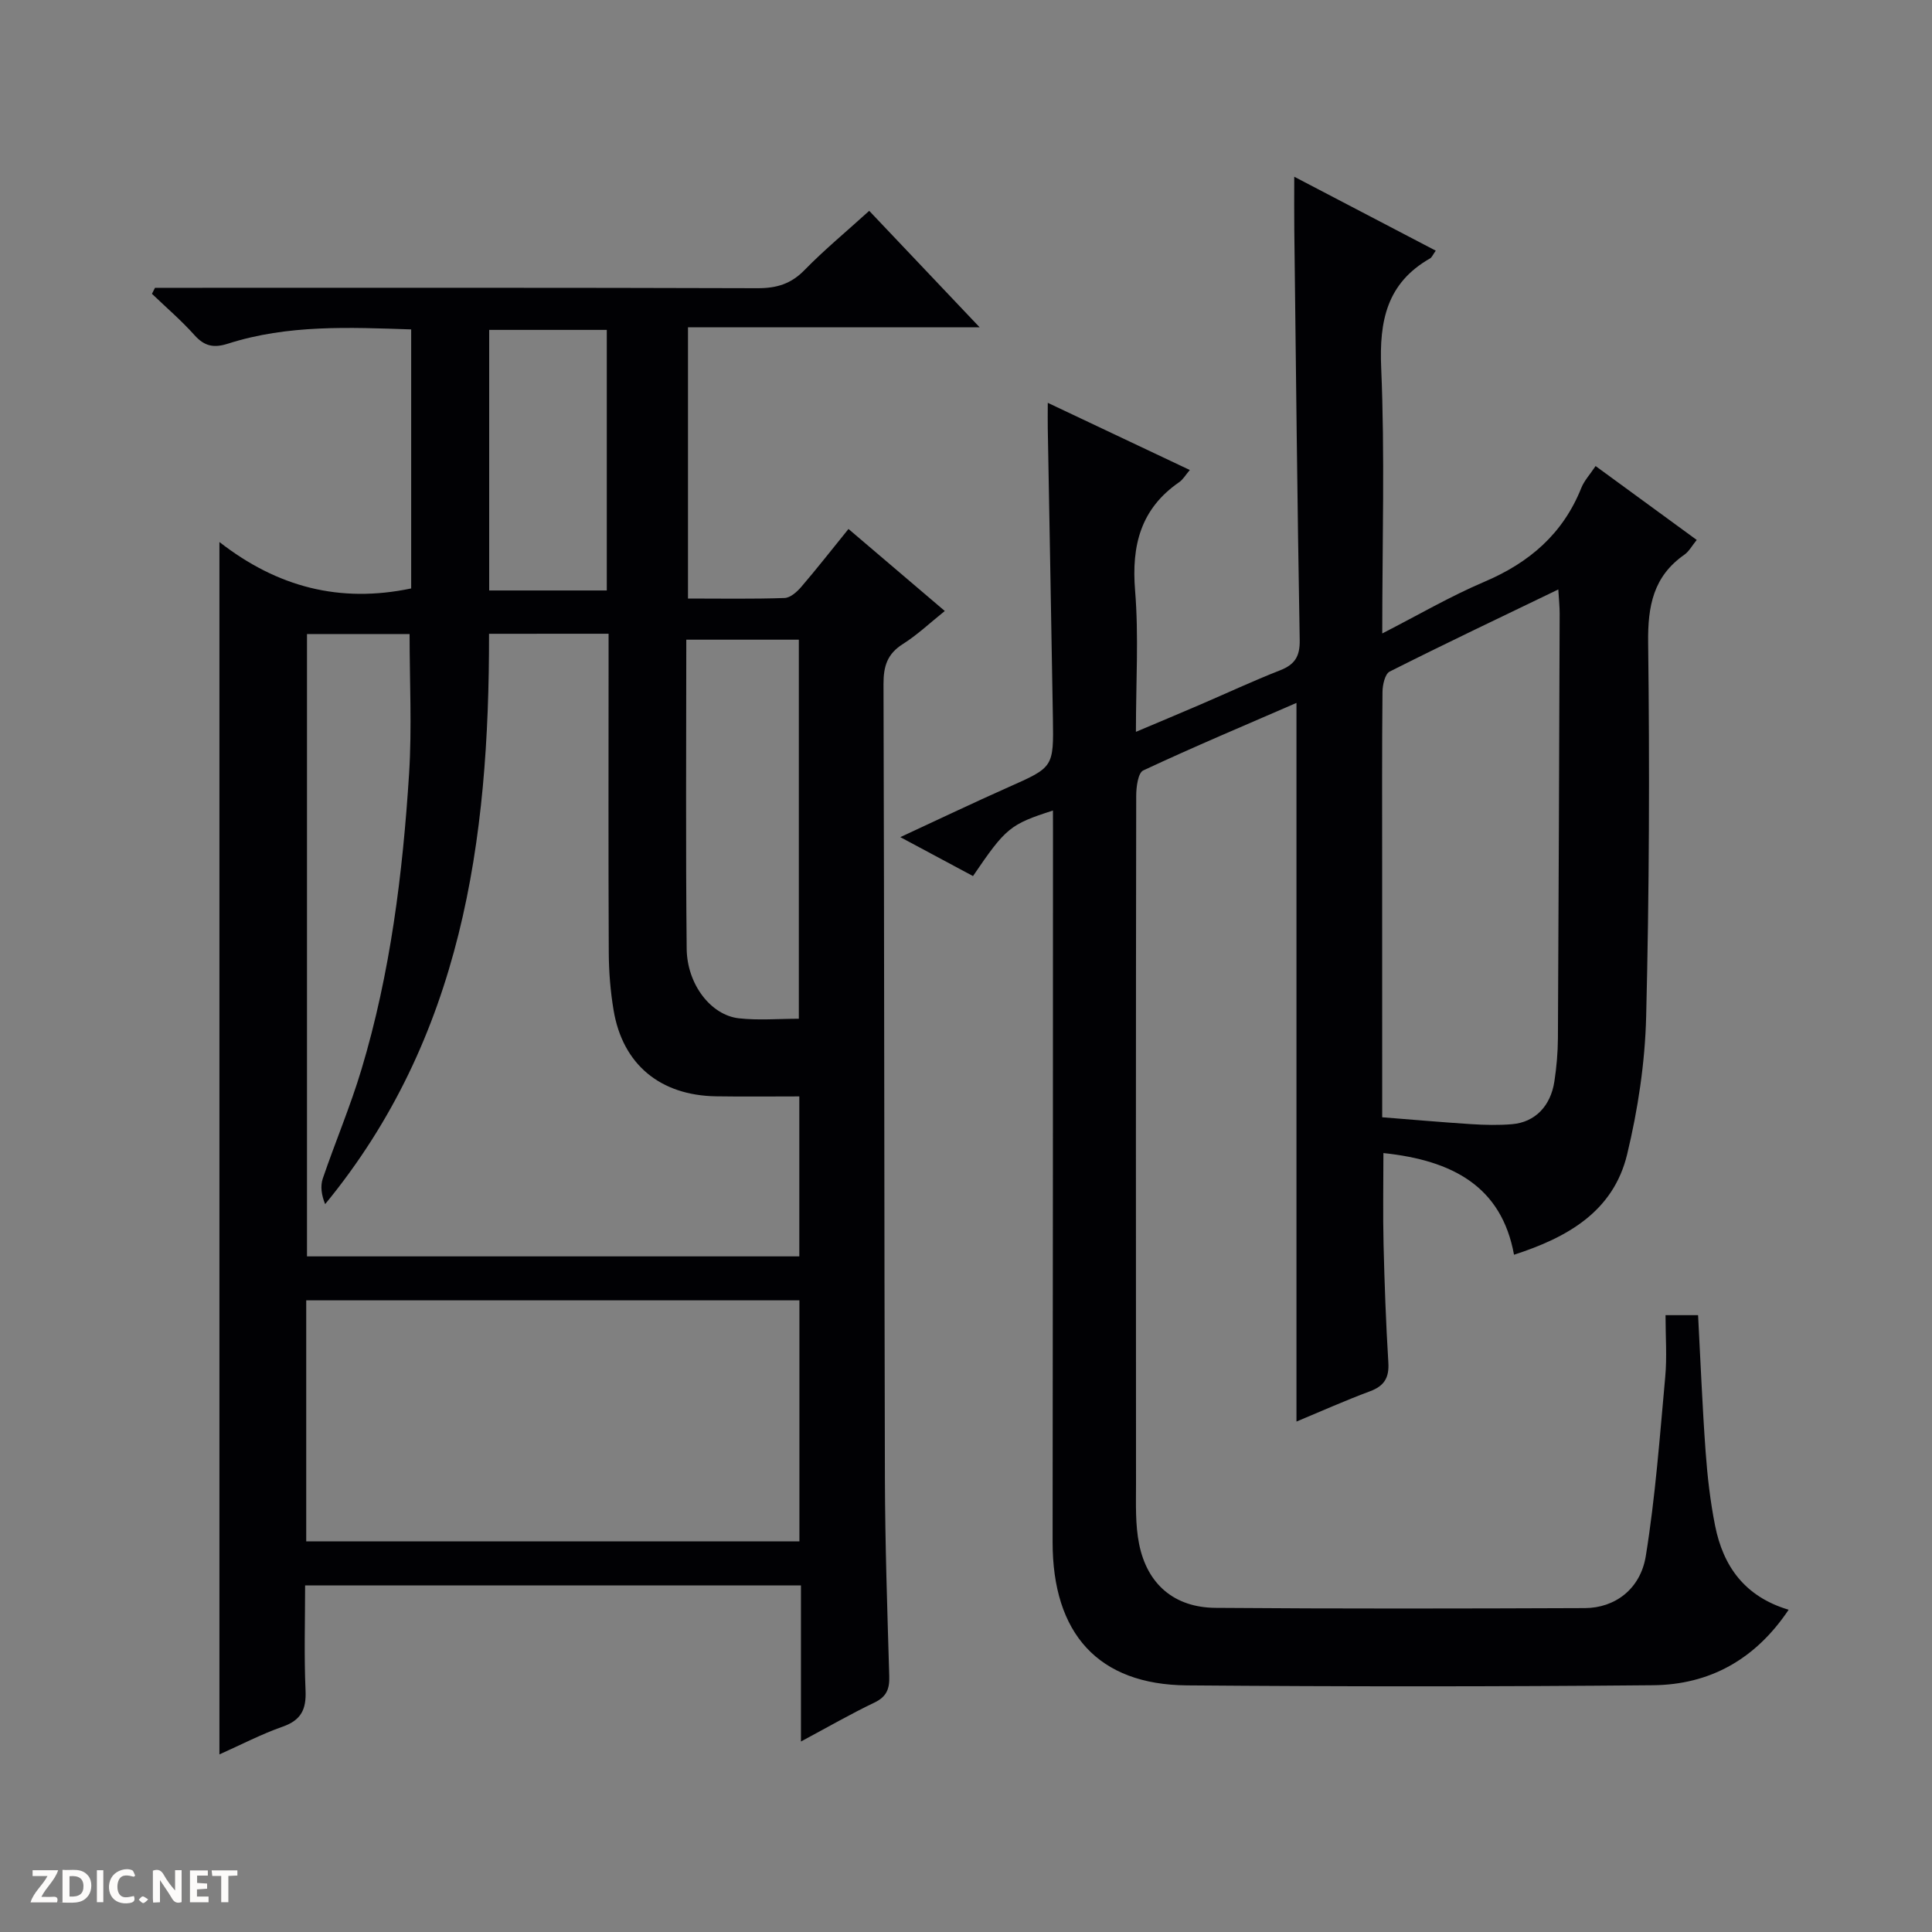 <svg enable-background="new 0 0 400 400" viewBox="0 0 400 400" xmlns="http://www.w3.org/2000/svg"><rect x="0" y="0" width="400" height="400" fill="#808080" stroke="none"/><g fill="#fcfbfa"><path d="m37.59 393.81c-.92.31-1.52.05-2-.78-.7-1.2-1.52-2.34-2.47-3.78v4.59c-.55.03-.95.05-1.41.07-.03-.37-.06-.64-.06-.91 0-1.91 0-3.81 0-5.7 1.13-.41 1.77-.03 2.29.91.62 1.11 1.38 2.14 2.31 3.19v-4.2h1.35v6.61z"/><path d="m12.94 393.88v-6.75c1.9.19 3.93-.54 5.37 1.29.8 1.01.78 2.88.03 3.97-1.37 1.97-3.4 1.51-6.4 1.49m2.45-1.22c2.04.12 2.92-.58 2.89-2.21-.03-1.51-.98-2.19-2.89-2z"/><path d="m11.81 393.87h-5.49c.68-2.18 2.47-3.48 3.51-5.45h-3.08v-1.21h5.29c-.71 2.13-2.44 3.48-3.47 5.51.86 0 1.63.04 2.39-.01.79-.05 1.14.21.85 1.16"/><path d="m39.33 393.86v-6.61h3.7v1.07h-2.22v1.52c.68.04 1.34.09 2.07.13v1.07c-.72.05-1.38.09-2.1.14v1.48h2.4v1.19h-3.85z"/><path d="m27.71 388.56c-1.15-.3-2.46-.61-3.1.64-.37.73-.41 1.93-.06 2.67.63 1.35 1.99.93 3.17.68.35.94-.01 1.32-.93 1.46-1.62.25-3.05-.27-3.76-1.48-.73-1.24-.6-3.03.31-4.17.88-1.11 2.71-1.7 4-1.16.32.13.44.74.65 1.12-.1.08-.19.16-.28.24"/><path d="m49.15 387.24v1.07c-.59.02-1.17.05-1.87.08v5.44h-1.48v-5.44h-1.85c-.05-.4-.08-.73-.13-1.15z"/><path d="m20.06 387.21h1.33v6.62h-1.33z"/><path d="m30.68 393.25c-.39.38-.8.79-1.05.76-.32-.05-.6-.45-.9-.7.26-.24.51-.64.8-.67.29-.04.62.3 1.15.61"/></g><path d="m45.43 112.22c11.97 9.33 24.92 12.71 39.7 9.61 0-17.45 0-35.32 0-53.63-12.77-.42-25.54-1.02-37.93 2.95-2.97.95-4.88.53-6.94-1.77-2.72-3.04-5.85-5.72-8.8-8.55.21-.41.42-.83.63-1.24h5.26c39.83 0 79.66-.05 119.49.08 3.94.01 6.93-.88 9.73-3.76 4.06-4.16 8.57-7.88 13.39-12.26 7.39 7.79 14.76 15.57 22.86 24.11-20.65 0-40.33 0-60.38 0v56.16c6.76 0 13.38.12 19.99-.11 1.2-.04 2.58-1.27 3.47-2.31 3.24-3.78 6.31-7.71 9.77-11.98 6.59 5.61 13.01 11.07 19.94 16.98-3.07 2.46-5.69 4.95-8.68 6.84-3.24 2.04-4.02 4.61-4.01 8.29.17 54.83.14 109.66.29 164.49.04 13.64.5 27.29.9 40.92.08 2.64-.55 4.26-3.09 5.47-4.89 2.34-9.61 5.06-15.19 8.05 0-11.29 0-21.68 0-32.31-34.32 0-68.1 0-102.66 0 0 7.22-.23 14.49.09 21.74.17 3.9-.89 6.14-4.72 7.49-4.47 1.57-8.71 3.79-13.11 5.75 0-83.58 0-166.65 0-251.01zm55.82 19c.06 42.89-5.61 83.64-33.93 118.08-.76-1.84-1.03-3.71-.49-5.3 2.57-7.54 5.7-14.91 7.99-22.53 6.01-19.98 8.56-40.59 9.88-61.33.6-9.55.1-19.18.1-28.87-6.94 0-14.03 0-21.24 0v128.85h101.93c0-11.23 0-21.98 0-33.12-5.96 0-11.6.07-17.24-.02-11.58-.18-19.34-6.62-21.21-17.81-.66-3.92-.98-7.94-1-11.91-.1-20.16-.04-40.32-.04-60.49 0-1.78 0-3.56 0-5.56-8.45.01-16.38.01-24.75.01zm-37.85 138v49.91h102.11c0-16.87 0-33.29 0-49.91-34.06 0-67.81 0-102.11 0zm78.69-136.78c0 21.74-.14 42.87.08 64 .08 7.39 5.04 13.75 10.81 14.39 4.06.45 8.22.09 12.41.09 0-26.45 0-52.44 0-78.48-7.87 0-15.3 0-23.3 0zm-16.46-10.19c0-18.23 0-36.13 0-53.95-8.3 0-16.23 0-24.35 0v53.95z" fill="#010104"/><path d="m218 167.81c-8.9 2.87-9.74 3.57-16.55 13.57-4.69-2.51-9.45-5.06-15.05-8.06 7.86-3.64 15.07-7.09 22.38-10.34 9.32-4.14 9.38-4.08 9.21-14.33-.33-19.98-.71-39.95-1.06-59.93-.03-1.47 0-2.95 0-5.32 10.1 4.78 19.61 9.27 29.41 13.91-.9 1.05-1.41 1.97-2.19 2.51-7.99 5.51-9.91 13.11-9.14 22.47.77 9.39.17 18.89.17 29.23 4.9-2.07 9.13-3.84 13.34-5.65 5.5-2.36 10.92-4.9 16.49-7.08 3.07-1.2 4.14-2.88 4.08-6.28-.5-28.31-.78-56.61-1.12-84.92-.04-3.32-.01-6.65-.01-11 10.06 5.26 19.61 10.25 29.3 15.31-.61.84-.8 1.38-1.18 1.6-8.94 5.1-10.54 12.9-10.12 22.67.77 17.96.22 35.97.22 54.98 7.44-3.81 14.11-7.71 21.17-10.71 9.31-3.96 16.26-9.94 20.05-19.44.6-1.49 1.78-2.75 2.95-4.51 7 5.12 13.8 10.08 20.94 15.3-.97 1.18-1.59 2.38-2.58 3.07-6.41 4.48-7.57 10.62-7.48 18.15.32 25.82.23 51.66-.41 77.47-.24 9.55-1.7 19.22-3.94 28.52-2.87 11.91-12.48 17.24-23.42 20.78-2.57-14.12-12.69-19.54-27.04-21.05 0 6.32-.12 12.62.03 18.91.2 8.15.49 16.3.99 24.43.2 3.15-.82 4.87-3.8 5.98-5.08 1.89-10.04 4.11-15.22 6.27 0-49.76 0-98.98 0-148.79-10.57 4.59-21.24 9.08-31.72 13.98-1.09.51-1.46 3.45-1.46 5.26-.08 47.5-.07 94.99-.04 142.49 0 4.14-.17 8.39.64 12.41 1.68 8.36 7.3 13.15 15.82 13.22 25.5.2 50.99.15 76.49.05 6.18-.03 11.49-3.91 12.6-10.81 1.98-12.26 2.89-24.7 4.02-37.08.38-4.11.06-8.28.06-12.76h6.74c.5 9.44.88 18.87 1.56 28.28.37 5.12.96 10.27 1.96 15.3 1.67 8.37 6.09 14.68 15.23 17.41-6.89 10.29-16.35 15.52-28.09 15.63-32.16.3-64.33.29-96.49.03-18.36-.15-27.83-10.71-27.81-29.72.07-49.16.06-98.32.08-147.48-.01-1.17-.01-2.33-.01-3.93zm68.17 63.51c6.53.51 12.47 1.04 18.41 1.42 2.82.18 5.68.25 8.49.01 4.71-.4 7.97-3.71 8.75-8.86.45-2.95.71-5.95.73-8.93.16-29.31.26-58.63.36-87.94 0-1.42-.15-2.84-.28-4.98-12.02 5.8-23.53 11.26-34.91 17-.98.49-1.48 2.77-1.49 4.22-.12 11.99-.07 23.99-.07 35.98.01 17.14.01 34.29.01 52.08z" fill="#010104"/></svg>